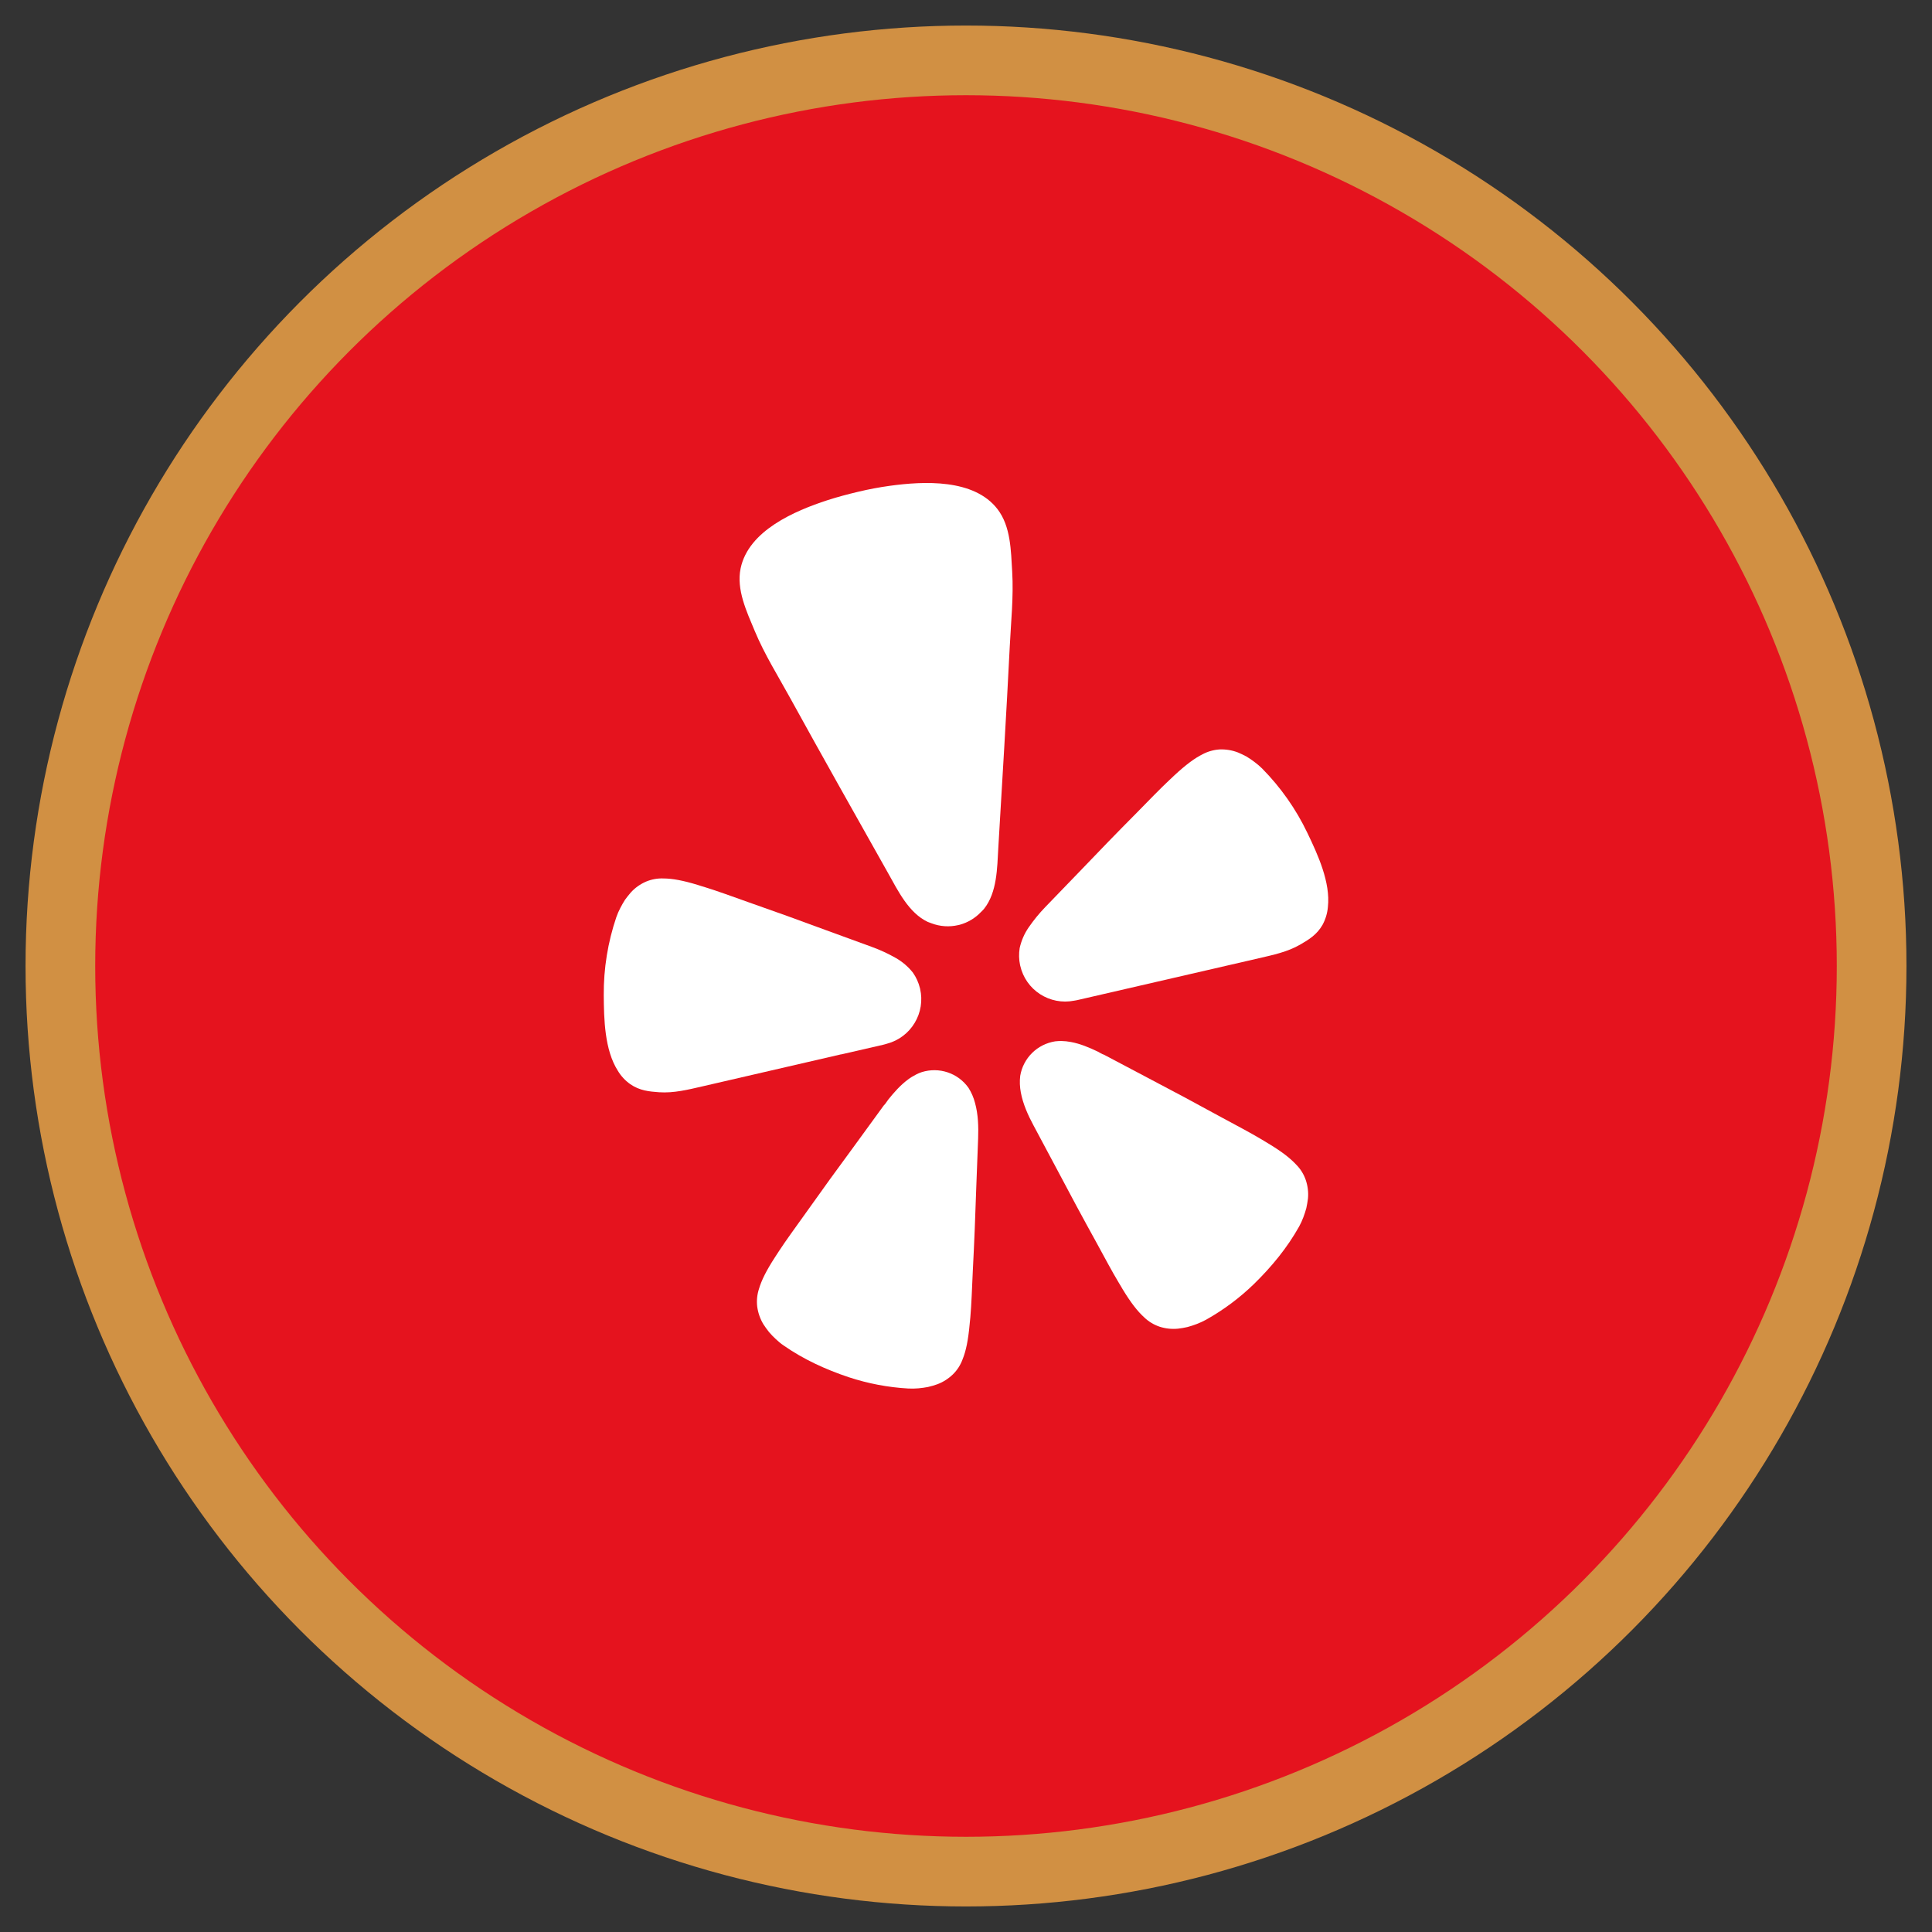 <?xml version="1.0" encoding="UTF-8"?>
<svg width="32px" height="32px" viewBox="0 0 32 32" version="1.1" xmlns="http://www.w3.org/2000/svg" xmlns:xlink="http://www.w3.org/1999/xlink">
    <rect x="0" y="0" width="32" height="32" fill="#333333" stroke="none"/>
    <title>social_yelp</title>
    <g id="Page-1" stroke="none" stroke-width="1" fill="none" fill-rule="evenodd">
        <g id="spartan-assets" transform="translate(-1114, -354)">
            <g id="social_yelp" transform="translate(1115, 355)">
                <circle id="Oval" stroke="#D19043" stroke-width="1.154" fill="#E5131E" cx="15" cy="15" r="15"></circle>
                <g id="yelp_burst" transform="translate(9, 7)" fill="#FFFFFF" fill-rule="nonzero">
                    <path d="M3.934,9.464 L4.626,9.305 C4.64,9.301 4.664,9.296 4.694,9.286 C4.885,9.235 5.048,9.112 5.15,8.942 C5.252,8.773 5.284,8.571 5.24,8.379 C5.239,8.374 5.238,8.37 5.237,8.366 C5.214,8.274 5.175,8.187 5.12,8.109 C5.042,8.011 4.946,7.929 4.837,7.867 C4.709,7.794 4.574,7.732 4.436,7.682 L3.677,7.405 C3.251,7.247 2.825,7.093 2.395,6.943 C2.116,6.844 1.88,6.757 1.675,6.694 C1.636,6.682 1.593,6.67 1.559,6.658 C1.311,6.582 1.136,6.551 0.989,6.55 C0.89,6.546 0.792,6.564 0.701,6.602 C0.606,6.643 0.521,6.703 0.451,6.779 C0.417,6.818 0.384,6.86 0.353,6.902 C0.325,6.946 0.299,6.991 0.275,7.038 C0.249,7.088 0.226,7.139 0.208,7.192 C0.067,7.608 -0.003,8.044 0,8.482 C0.003,8.879 0.013,9.388 0.232,9.733 C0.284,9.821 0.355,9.898 0.439,9.957 C0.595,10.065 0.752,10.079 0.915,10.091 C1.16,10.108 1.397,10.048 1.633,9.994 L3.932,9.463 L3.934,9.464 Z" id="Path"></path>
                    <path d="M11.655,5.797 C11.466,5.401 11.212,5.04 10.904,4.728 C10.864,4.689 10.821,4.652 10.776,4.619 C10.734,4.587 10.691,4.558 10.646,4.531 C10.6,4.506 10.552,4.483 10.504,4.463 C10.408,4.426 10.305,4.409 10.202,4.413 C10.103,4.419 10.007,4.446 9.92,4.492 C9.788,4.558 9.645,4.663 9.455,4.839 C9.429,4.865 9.396,4.895 9.367,4.922 C9.21,5.069 9.035,5.251 8.828,5.462 C8.507,5.785 8.192,6.11 7.878,6.439 L7.317,7.02 C7.214,7.126 7.121,7.24 7.037,7.362 C6.966,7.465 6.916,7.581 6.889,7.703 C6.874,7.797 6.876,7.893 6.896,7.986 C6.897,7.99 6.898,7.994 6.899,7.998 C6.943,8.191 7.06,8.358 7.226,8.466 C7.392,8.573 7.593,8.613 7.787,8.575 C7.818,8.571 7.842,8.565 7.856,8.562 L10.849,7.872 C11.084,7.817 11.324,7.768 11.536,7.645 C11.678,7.563 11.813,7.481 11.906,7.317 C11.955,7.226 11.985,7.127 11.994,7.024 C12.04,6.617 11.827,6.155 11.655,5.797 Z" id="Path"></path>
                    <path d="M6.299,7.053 C6.516,6.781 6.516,6.376 6.535,6.045 C6.6,4.938 6.669,3.831 6.724,2.723 C6.744,2.304 6.79,1.89 6.765,1.467 C6.744,1.119 6.742,0.718 6.521,0.432 C6.132,-0.073 5.301,-0.031 4.735,0.047 C4.561,0.071 4.387,0.104 4.215,0.145 C4.042,0.186 3.872,0.231 3.705,0.285 C3.161,0.462 2.397,0.789 2.267,1.414 C2.194,1.767 2.367,2.129 2.501,2.451 C2.664,2.842 2.886,3.194 3.088,3.562 C3.623,4.534 4.168,5.499 4.712,6.466 C4.874,6.754 5.051,7.12 5.365,7.269 C5.386,7.278 5.407,7.286 5.429,7.293 C5.569,7.346 5.723,7.357 5.869,7.323 C5.878,7.321 5.887,7.319 5.896,7.317 C6.031,7.28 6.154,7.206 6.25,7.104 C6.267,7.088 6.284,7.071 6.299,7.053 Z" id="Path"></path>
                    <path d="M6.04,10.016 C5.955,9.897 5.835,9.808 5.697,9.762 C5.558,9.715 5.409,9.714 5.269,9.757 C5.236,9.768 5.204,9.781 5.174,9.797 C5.126,9.821 5.08,9.849 5.038,9.881 C4.913,9.974 4.808,10.093 4.712,10.213 C4.688,10.244 4.666,10.285 4.637,10.311 L4.156,10.972 C3.883,11.342 3.614,11.713 3.347,12.09 C3.173,12.334 3.022,12.539 2.903,12.721 C2.881,12.755 2.857,12.793 2.836,12.824 C2.693,13.044 2.613,13.205 2.571,13.348 C2.54,13.443 2.53,13.544 2.542,13.643 C2.556,13.746 2.591,13.846 2.645,13.935 C2.674,13.979 2.705,14.023 2.738,14.064 C2.772,14.104 2.809,14.142 2.848,14.178 C2.889,14.217 2.933,14.254 2.98,14.286 C3.312,14.517 3.676,14.683 4.058,14.811 C4.377,14.916 4.708,14.979 5.042,14.998 C5.099,15.001 5.157,15 5.213,14.995 C5.266,14.99 5.318,14.983 5.37,14.973 C5.422,14.961 5.473,14.946 5.524,14.928 C5.621,14.892 5.71,14.835 5.785,14.762 C5.856,14.692 5.91,14.607 5.944,14.513 C6,14.375 6.036,14.199 6.06,13.938 C6.063,13.901 6.068,13.856 6.072,13.816 C6.091,13.599 6.099,13.345 6.113,13.046 C6.137,12.586 6.155,12.128 6.17,11.669 C6.17,11.669 6.201,10.854 6.201,10.853 C6.208,10.665 6.202,10.457 6.15,10.27 C6.127,10.18 6.09,10.094 6.04,10.016 Z" id="Path"></path>
                    <path d="M11.473,11.294 C11.372,11.184 11.23,11.074 11.006,10.939 C10.973,10.92 10.935,10.896 10.9,10.875 C10.713,10.763 10.488,10.645 10.225,10.503 C9.821,10.281 9.417,10.065 9.008,9.851 L8.287,9.47 C8.25,9.459 8.212,9.432 8.177,9.415 C8.038,9.349 7.891,9.287 7.739,9.259 C7.686,9.249 7.633,9.243 7.579,9.242 C7.545,9.242 7.51,9.244 7.476,9.248 C7.332,9.271 7.198,9.338 7.095,9.44 C6.991,9.543 6.922,9.675 6.898,9.819 C6.887,9.911 6.891,10.003 6.908,10.094 C6.943,10.285 7.029,10.475 7.118,10.64 L7.503,11.361 C7.717,11.767 7.934,12.171 8.157,12.574 C8.3,12.836 8.419,13.061 8.531,13.247 C8.552,13.282 8.576,13.32 8.594,13.353 C8.73,13.577 8.84,13.718 8.951,13.819 C9.022,13.888 9.109,13.941 9.203,13.973 C9.302,14.006 9.407,14.017 9.511,14.007 C9.564,14.001 9.616,13.992 9.668,13.98 C9.719,13.966 9.77,13.95 9.819,13.931 C9.872,13.911 9.924,13.887 9.974,13.86 C10.267,13.696 10.537,13.494 10.777,13.26 C11.065,12.977 11.319,12.669 11.517,12.316 C11.545,12.266 11.568,12.214 11.588,12.161 C11.607,12.111 11.623,12.061 11.637,12.01 C11.648,11.958 11.657,11.906 11.664,11.853 C11.674,11.749 11.661,11.645 11.628,11.546 C11.596,11.452 11.543,11.365 11.473,11.294 Z" id="Path"></path>
                </g>
            </g>
        </g>
    </g>
</svg>